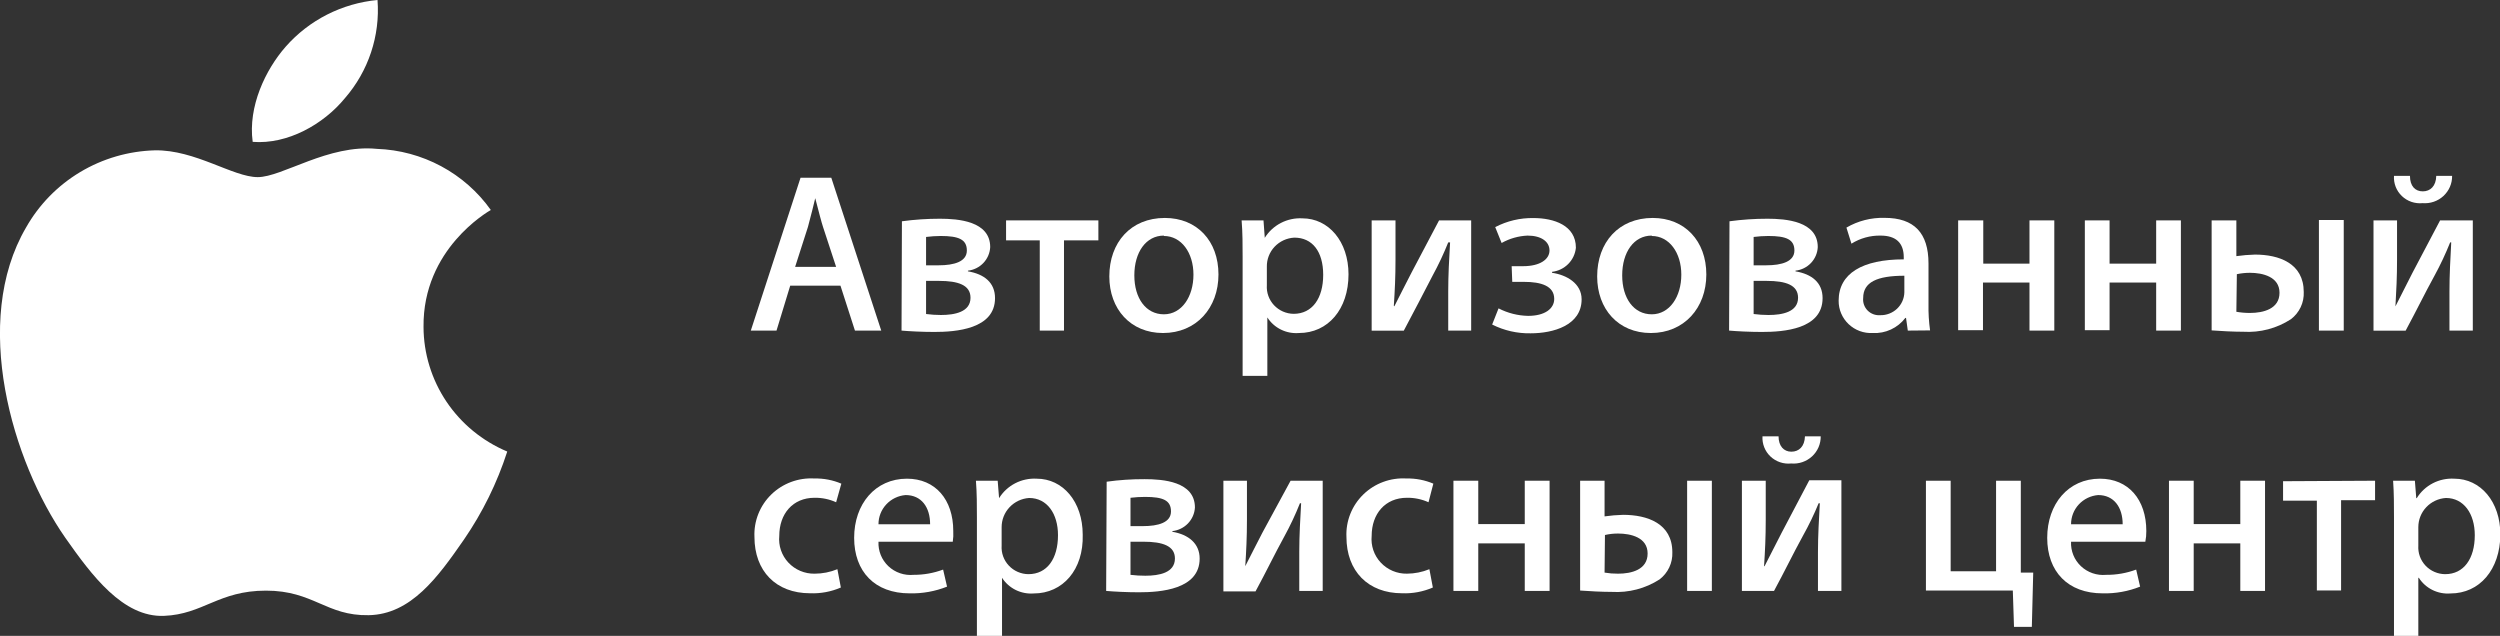 <?xml version="1.0" encoding="UTF-8"?> <svg xmlns="http://www.w3.org/2000/svg" width="173" height="44" viewBox="0 0 173 44" fill="none"><rect x="0" y="0" width="173" height="44" fill="#333333" stroke="none"/> <g clip-path="url(#clip0_213_189)"> <path d="M35.096 31.264C34.4 33.418 33.394 35.461 32.11 37.332C30.31 39.928 28.449 42.517 25.511 42.571C22.572 42.625 21.7 40.872 18.407 40.872C15.114 40.872 14.071 42.51 11.344 42.618C8.508 42.726 6.347 39.813 4.526 37.224C0.831 31.931 -1.998 22.25 1.799 15.75C2.69 14.171 3.98 12.848 5.543 11.91C7.106 10.973 8.889 10.454 10.717 10.403C13.505 10.356 16.13 12.257 17.834 12.257C19.538 12.257 22.722 9.965 26.083 10.302C27.638 10.357 29.158 10.768 30.525 11.501C31.893 12.235 33.07 13.271 33.964 14.53C33.76 14.658 29.253 17.227 29.308 22.62C29.313 24.46 29.865 26.258 30.893 27.791C31.922 29.324 33.384 30.524 35.096 31.244M23.861 6.803C25.497 4.922 26.312 2.475 26.124 0C23.666 0.231 21.391 1.387 19.77 3.23C18.373 4.821 17.152 7.376 17.486 9.817C19.907 10.005 22.381 8.603 23.861 6.803Z" fill="white"></path> <path d="M60.982 22.877H59.162L58.16 19.768H54.683L53.735 22.877H51.956L55.398 12.298H57.525L60.982 22.877ZM57.859 18.467L56.953 15.703C56.857 15.419 56.687 14.765 56.414 13.714C56.305 14.165 56.148 14.826 55.91 15.703L55.023 18.467H57.859Z" fill="white"></path> <path d="M62.413 15.312C63.286 15.194 64.165 15.135 65.045 15.136C66.299 15.136 68.522 15.298 68.522 17.098C68.502 17.507 68.336 17.895 68.054 18.194C67.772 18.492 67.392 18.683 66.981 18.73V18.777C68.106 18.966 68.856 19.553 68.856 20.631C68.856 22.782 66.129 22.971 64.65 22.971C63.811 22.971 62.925 22.924 62.386 22.877L62.413 15.312ZM64.084 18.359H64.956C66.034 18.359 66.906 18.103 66.906 17.334C66.906 16.566 66.334 16.33 65.1 16.33C64.76 16.332 64.421 16.354 64.084 16.397V18.359ZM64.084 21.73C64.425 21.775 64.769 21.797 65.113 21.798C66.068 21.798 67.159 21.589 67.159 20.604C67.159 19.721 66.299 19.438 64.984 19.438H64.084V21.73Z" fill="white"></path> <path d="M76.008 15.251V16.633H73.628V22.877H71.951V16.633H69.62V15.251H76.008Z" fill="white"></path> <path d="M80.48 23.045C78.23 23.045 76.765 21.386 76.765 19.128C76.765 16.768 78.258 15.082 80.61 15.082C82.832 15.082 84.318 16.674 84.318 18.993C84.318 21.312 82.784 23.045 80.48 23.045ZM80.541 16.303C79.308 16.303 78.496 17.449 78.496 19.054C78.496 20.658 79.308 21.75 80.541 21.75C81.775 21.75 82.587 20.53 82.587 19.006C82.587 17.483 81.748 16.33 80.541 16.33V16.303Z" fill="white"></path> <path d="M89.888 23.045C89.459 23.08 89.027 22.998 88.642 22.808C88.256 22.618 87.93 22.327 87.7 21.966V26.012H85.989V17.759C85.989 16.943 85.989 16.114 85.92 15.251H87.434L87.522 16.458C87.793 16.022 88.178 15.666 88.637 15.429C89.095 15.191 89.61 15.081 90.127 15.109C91.933 15.109 93.317 16.701 93.317 18.986C93.317 21.4 91.899 23.045 89.888 23.045ZM89.568 16.444C89.047 16.471 88.557 16.697 88.202 17.074C87.847 17.452 87.654 17.951 87.666 18.467V19.735C87.649 19.987 87.684 20.24 87.77 20.478C87.855 20.716 87.989 20.934 88.162 21.12C88.336 21.305 88.546 21.454 88.779 21.557C89.012 21.659 89.265 21.714 89.52 21.717C90.808 21.717 91.565 20.645 91.565 19.02C91.565 17.395 90.808 16.444 89.568 16.444Z" fill="white"></path> <path d="M96.569 15.251V17.948C96.569 19.189 96.522 20.085 96.453 21.164L96.487 21.198C96.883 20.395 97.278 19.66 97.68 18.858L99.583 15.251H101.805V22.877H100.217V20.18C100.217 19.054 100.278 17.921 100.346 16.775H100.217C99.904 17.559 99.544 18.325 99.139 19.067C98.492 20.308 97.851 21.562 97.142 22.883H94.919V15.251H96.569Z" fill="white"></path> <path d="M104.607 18.42H105.405C106.564 18.42 107.225 17.948 107.225 17.334C107.225 16.721 106.659 16.303 105.705 16.303C105.075 16.331 104.46 16.506 103.912 16.815L103.469 15.716C104.283 15.29 105.193 15.074 106.114 15.089C107.532 15.089 109.052 15.595 109.052 17.145C109.01 17.567 108.824 17.962 108.524 18.265C108.224 18.568 107.828 18.761 107.402 18.811V18.878C108.405 19.02 109.448 19.613 109.448 20.712C109.448 22.519 107.477 23.065 105.923 23.065C104.997 23.083 104.082 22.874 103.257 22.458L103.7 21.339C104.332 21.666 105.033 21.844 105.746 21.858C106.905 21.858 107.552 21.359 107.552 20.685C107.552 19.788 106.652 19.505 105.459 19.505H104.648L104.607 18.42Z" fill="white"></path> <path d="M114.24 23.045C111.983 23.045 110.524 21.386 110.524 19.128C110.524 16.768 112.017 15.082 114.369 15.082C116.585 15.082 118.078 16.674 118.078 18.993C118.078 21.312 116.537 23.045 114.24 23.045ZM114.301 16.303C113.067 16.303 112.256 17.449 112.256 19.054C112.256 20.658 113.067 21.75 114.301 21.75C115.535 21.75 116.347 20.53 116.347 19.006C116.347 17.483 115.508 16.33 114.301 16.33V16.303Z" fill="white"></path> <path d="M119.681 15.312C120.553 15.194 121.432 15.135 122.312 15.136C123.567 15.136 125.789 15.298 125.789 17.098C125.771 17.507 125.605 17.896 125.323 18.195C125.04 18.494 124.659 18.684 124.248 18.73V18.777C125.373 18.966 126.123 19.553 126.123 20.631C126.123 22.782 123.43 22.971 121.924 22.971C121.078 22.971 120.192 22.924 119.653 22.877L119.681 15.312ZM121.351 18.359H122.224C123.301 18.359 124.173 18.103 124.173 17.334C124.173 16.566 123.607 16.33 122.367 16.33C122.027 16.332 121.688 16.354 121.351 16.397V18.359ZM121.351 21.73C121.692 21.775 122.036 21.797 122.38 21.798C123.335 21.798 124.426 21.589 124.426 20.604C124.426 19.721 123.573 19.438 122.258 19.438H121.351V21.73Z" fill="white"></path> <path d="M132.02 22.877L131.897 22H131.849C131.589 22.344 131.247 22.619 130.853 22.802C130.46 22.984 130.027 23.068 129.593 23.045C129.287 23.061 128.981 23.014 128.694 22.909C128.407 22.803 128.145 22.64 127.924 22.43C127.703 22.221 127.528 21.968 127.409 21.689C127.29 21.41 127.231 21.11 127.234 20.807C127.234 18.919 128.884 17.948 131.74 17.948V17.806C131.74 16.802 131.195 16.303 130.131 16.303C129.42 16.291 128.721 16.486 128.12 16.862L127.773 15.75C128.572 15.283 129.489 15.05 130.418 15.076C132.463 15.076 133.452 16.128 133.452 18.231V21.043C133.44 21.651 133.477 22.26 133.561 22.863L132.02 22.877ZM131.781 19.081C129.879 19.081 128.932 19.532 128.932 20.618C128.915 20.776 128.934 20.935 128.987 21.085C129.039 21.235 129.124 21.371 129.236 21.485C129.348 21.599 129.484 21.687 129.634 21.743C129.784 21.8 129.944 21.823 130.104 21.811C130.32 21.817 130.534 21.78 130.735 21.703C130.936 21.626 131.12 21.511 131.276 21.364C131.431 21.216 131.556 21.04 131.643 20.845C131.73 20.65 131.777 20.44 131.781 20.227V19.081Z" fill="white"></path> <path d="M137.242 15.251V18.244H140.44V15.251H142.158V22.877H140.44V19.552H137.222V22.849H135.504V15.251H137.242Z" fill="white"></path> <path d="M145.982 15.251V18.244H149.207V15.251H150.918V22.877H149.207V19.552H145.982V22.849H144.271V15.251H145.982Z" fill="white"></path> <path d="M154.756 15.251V17.725C155.183 17.665 155.613 17.629 156.045 17.617C157.708 17.617 159.419 18.218 159.419 20.206C159.435 20.567 159.363 20.927 159.208 21.254C159.054 21.581 158.822 21.867 158.533 22.088C157.557 22.723 156.399 23.029 155.233 22.957C154.552 22.957 153.679 22.91 153.045 22.863V15.251H154.756ZM154.756 21.575C155.067 21.63 155.381 21.657 155.697 21.656C156.631 21.656 157.742 21.373 157.742 20.261C157.742 19.148 156.57 18.878 155.697 18.878C155.392 18.878 155.088 18.91 154.79 18.973L154.756 21.575ZM162.187 15.224H160.469V22.877H162.187V15.224Z" fill="white"></path> <path d="M165.875 15.251V17.948C165.875 19.189 165.828 20.085 165.766 21.164V21.198C166.162 20.395 166.557 19.66 166.953 18.858L168.855 15.251H171.118V22.877H169.502V20.18C169.502 19.054 169.564 17.921 169.625 16.775H169.55C169.237 17.559 168.878 18.325 168.473 19.067C167.791 20.308 167.184 21.562 166.469 22.883H164.246V15.251H165.875ZM166.769 12.17C166.769 12.878 167.13 13.242 167.655 13.242C168.18 13.242 168.575 12.878 168.589 12.17H169.686C169.69 12.43 169.639 12.689 169.535 12.929C169.432 13.168 169.279 13.384 169.087 13.562C168.894 13.74 168.666 13.876 168.417 13.961C168.168 14.046 167.904 14.079 167.641 14.058C167.381 14.084 167.118 14.053 166.871 13.969C166.624 13.884 166.398 13.747 166.21 13.567C166.022 13.387 165.875 13.169 165.781 12.928C165.687 12.687 165.647 12.428 165.664 12.17H166.769Z" fill="white"></path> <path d="M57.86 34.756C57.392 34.544 56.882 34.438 56.367 34.446C54.86 34.446 53.926 35.559 53.926 37.083C53.893 37.417 53.932 37.754 54.041 38.073C54.149 38.391 54.324 38.684 54.555 38.931C54.785 39.178 55.066 39.373 55.378 39.506C55.69 39.638 56.027 39.704 56.367 39.699C56.91 39.699 57.447 39.593 57.948 39.388L58.187 40.656C57.518 40.946 56.79 41.082 56.06 41.054C53.694 41.054 52.208 39.516 52.208 37.157C52.183 36.614 52.274 36.072 52.475 35.566C52.675 35.059 52.981 34.601 53.373 34.219C53.764 33.838 54.233 33.542 54.747 33.351C55.262 33.16 55.811 33.079 56.36 33.111C56.999 33.097 57.634 33.219 58.221 33.469L57.86 34.756Z" fill="white"></path> <path d="M65.932 37.487H60.791C60.776 37.801 60.83 38.115 60.948 38.407C61.066 38.7 61.246 38.963 61.476 39.181C61.706 39.398 61.981 39.564 62.282 39.667C62.582 39.77 62.902 39.809 63.218 39.779C63.917 39.782 64.61 39.659 65.264 39.415L65.536 40.595C64.714 40.923 63.832 41.081 62.946 41.06C60.539 41.06 59.107 39.557 59.107 37.217C59.107 34.878 60.566 33.125 62.762 33.125C64.725 33.125 65.966 34.568 65.966 36.745C65.981 36.993 65.969 37.242 65.932 37.487ZM64.364 36.28C64.364 35.1 63.764 34.258 62.666 34.258C62.154 34.3 61.676 34.532 61.329 34.906C60.981 35.281 60.789 35.772 60.791 36.28H64.364Z" fill="white"></path> <path d="M71.535 41.067C71.104 41.1 70.672 41.017 70.285 40.826C69.899 40.635 69.572 40.343 69.34 39.982V44.027H67.602V35.781C67.602 34.965 67.602 34.129 67.534 33.266H69.04L69.136 34.473C69.406 34.036 69.791 33.681 70.25 33.443C70.708 33.206 71.223 33.096 71.74 33.125C73.547 33.125 74.924 34.709 74.924 37.002C74.992 39.422 73.547 41.067 71.535 41.067ZM71.215 34.46C70.698 34.495 70.214 34.724 69.861 35.1C69.507 35.475 69.312 35.969 69.313 36.482V37.757C69.296 38.008 69.332 38.261 69.417 38.499C69.503 38.736 69.636 38.955 69.81 39.139C69.983 39.324 70.193 39.472 70.427 39.574C70.66 39.676 70.912 39.73 71.167 39.732C72.456 39.732 73.213 38.667 73.213 37.035C73.213 35.545 72.456 34.46 71.215 34.46Z" fill="white"></path> <path d="M76.581 33.334C77.452 33.212 78.332 33.154 79.212 33.158C80.466 33.158 82.689 33.314 82.689 35.12C82.666 35.531 82.496 35.92 82.21 36.219C81.924 36.518 81.541 36.706 81.128 36.752V36.799C82.239 36.988 83.016 37.602 83.016 38.653C83.016 40.797 80.289 40.986 78.81 40.986C77.971 40.986 77.085 40.939 76.546 40.892L76.581 33.334ZM78.23 36.408H79.082C80.16 36.408 81.032 36.159 81.032 35.39C81.032 34.622 80.48 34.386 79.246 34.386C78.907 34.385 78.567 34.405 78.23 34.446V36.408ZM78.23 39.779C78.572 39.822 78.916 39.842 79.26 39.84C80.214 39.84 81.305 39.638 81.305 38.647C81.305 37.77 80.446 37.487 79.13 37.487H78.23V39.779Z" fill="white"></path> <path d="M86.289 33.266V35.963C86.289 37.197 86.241 38.094 86.173 39.179C86.568 38.384 86.963 37.642 87.366 36.846L89.309 33.266H91.531V40.892H89.909V38.195C89.909 37.062 89.977 35.936 90.038 34.824H89.956C89.645 35.609 89.285 36.375 88.879 37.116C88.197 38.357 87.597 39.611 86.882 40.926H84.659V33.266H86.289Z" fill="white"></path> <path d="M98.853 34.756C98.385 34.544 97.875 34.438 97.36 34.446C95.853 34.446 94.919 35.559 94.919 37.082C94.887 37.417 94.926 37.754 95.034 38.073C95.142 38.391 95.317 38.684 95.548 38.93C95.778 39.177 96.059 39.373 96.371 39.506C96.683 39.638 97.02 39.704 97.36 39.698C97.893 39.695 98.421 39.59 98.914 39.388L99.153 40.656C98.483 40.946 97.756 41.082 97.026 41.054C94.667 41.054 93.174 39.516 93.174 37.157C93.149 36.613 93.24 36.07 93.441 35.564C93.642 35.057 93.949 34.598 94.341 34.217C94.733 33.835 95.202 33.539 95.718 33.349C96.233 33.158 96.784 33.078 97.333 33.111C97.969 33.098 98.602 33.22 99.187 33.468L98.853 34.756Z" fill="white"></path> <path d="M102.296 33.266V36.267H105.513V33.266H107.231V40.892H105.513V37.602H102.296V40.892H100.578V33.266H102.296Z" fill="white"></path> <path d="M111.036 33.266V35.734C111.461 35.673 111.889 35.638 112.318 35.626C113.988 35.626 115.726 36.219 115.726 38.215C115.741 38.576 115.668 38.935 115.514 39.262C115.36 39.589 115.129 39.875 114.84 40.096C113.862 40.726 112.705 41.028 111.54 40.959C110.859 40.959 109.986 40.912 109.345 40.865V33.266H111.036ZM111.036 39.624C111.344 39.676 111.657 39.701 111.97 39.699C112.904 39.699 114.015 39.422 114.015 38.303C114.015 37.184 112.843 36.921 111.97 36.921C111.665 36.919 111.36 36.953 111.063 37.022L111.036 39.624ZM118.46 33.266H116.749V40.892H118.46V33.266Z" fill="white"></path> <path d="M122.189 33.266V35.963C122.189 37.197 122.142 38.094 122.073 39.179H122.108C122.503 38.384 122.905 37.642 123.301 36.846L125.203 33.233H127.425V40.892H125.803V38.195C125.803 37.062 125.871 35.936 125.932 34.824H125.85C125.534 35.598 125.169 36.352 124.76 37.083C124.078 38.323 123.478 39.577 122.762 40.892H120.54V33.266H122.189ZM123.076 30.192C123.076 30.866 123.437 31.257 123.962 31.257C124.487 31.257 124.882 30.9 124.903 30.192H125.994C125.997 30.452 125.946 30.71 125.843 30.95C125.739 31.189 125.586 31.405 125.394 31.582C125.201 31.759 124.973 31.894 124.724 31.979C124.475 32.064 124.211 32.096 123.948 32.073C123.688 32.1 123.425 32.071 123.178 31.987C122.93 31.903 122.704 31.767 122.515 31.588C122.326 31.409 122.179 31.191 122.084 30.95C121.989 30.709 121.948 30.45 121.964 30.192H123.076Z" fill="white"></path> <path d="M134.986 33.266V39.53H138.128V33.266H139.84V39.624H140.699L140.603 43.38H139.369L139.287 40.865H133.274V33.266H134.986Z" fill="white"></path> <path d="M148.457 37.487H143.317C143.302 37.801 143.355 38.115 143.473 38.407C143.591 38.7 143.772 38.963 144.002 39.181C144.232 39.398 144.507 39.564 144.807 39.667C145.108 39.77 145.427 39.809 145.744 39.779C146.454 39.786 147.159 39.662 147.823 39.415L148.096 40.595C147.273 40.923 146.392 41.081 145.505 41.06C143.099 41.06 141.667 39.557 141.667 37.217C141.667 34.878 143.126 33.125 145.314 33.125C147.285 33.125 148.525 34.568 148.525 36.745C148.529 36.994 148.506 37.243 148.457 37.487ZM146.889 36.28C146.889 35.1 146.282 34.258 145.192 34.258C144.679 34.3 144.202 34.532 143.854 34.906C143.507 35.281 143.315 35.772 143.317 36.28H146.889Z" fill="white"></path> <path d="M151.804 33.266V36.267H155.029V33.266H156.74V40.892H155.029V37.602H151.804V40.892H150.093V33.266H151.804Z" fill="white"></path> <path d="M164.355 33.266V34.615H162.003V40.858H160.326V34.648H157.988V33.3L164.355 33.266Z" fill="white"></path> <path d="M169.571 41.067C169.141 41.101 168.709 41.017 168.324 40.826C167.938 40.635 167.612 40.343 167.382 39.982H167.348V44.027H165.664V35.781C165.664 34.965 165.664 34.129 165.603 33.266H167.11L167.205 34.473H167.239C167.507 34.036 167.891 33.68 168.348 33.442C168.806 33.204 169.321 33.095 169.837 33.125C171.65 33.125 173.027 34.709 173.027 37.002C173 39.422 171.589 41.067 169.571 41.067ZM169.257 34.46C168.739 34.494 168.253 34.722 167.898 35.098C167.544 35.473 167.347 35.968 167.348 36.482V37.757C167.332 38.009 167.367 38.262 167.453 38.5C167.539 38.739 167.673 38.957 167.847 39.142C168.022 39.327 168.232 39.475 168.467 39.576C168.701 39.678 168.954 39.731 169.209 39.732C170.491 39.732 171.255 38.667 171.255 37.035C171.255 35.545 170.491 34.46 169.257 34.46Z" fill="white"></path> </g> <defs> <clipPath id="clip0_213_189"> <rect width="173" height="44" fill="white"></rect> </clipPath> </defs> </svg> 
